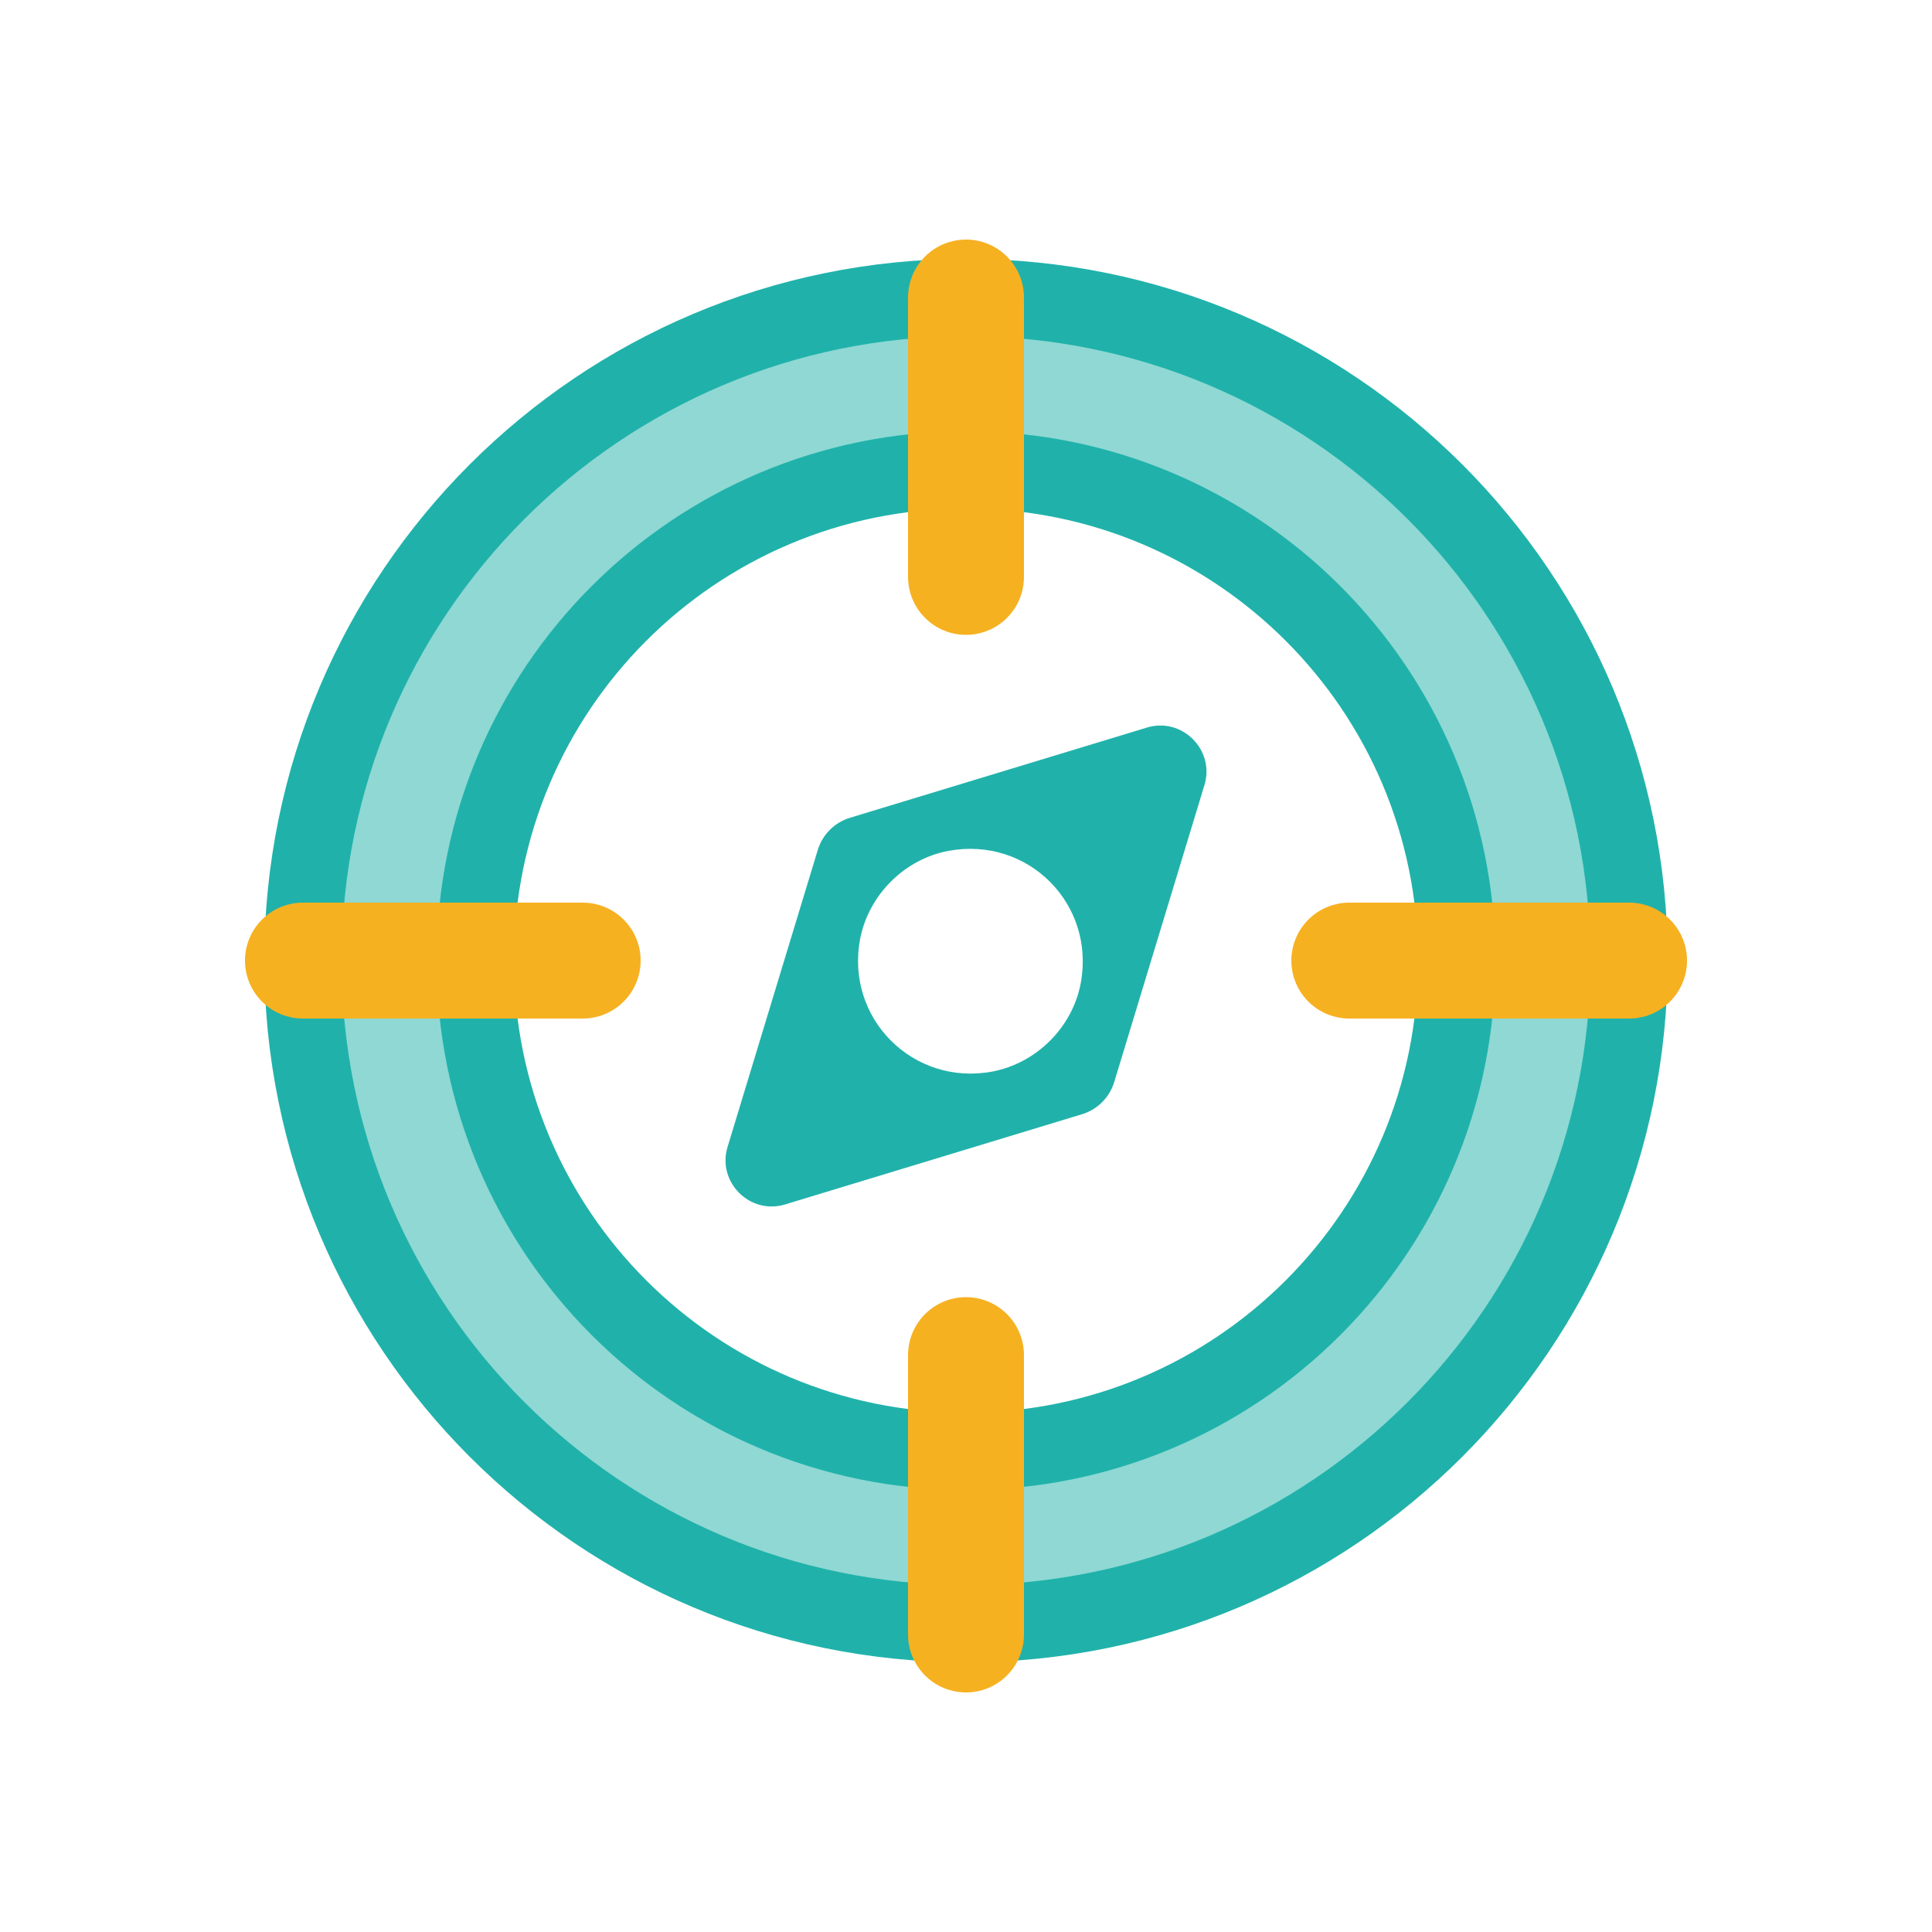 <?xml version="1.0" encoding="UTF-8"?>
<svg id="e" data-name="Mode Isolation" xmlns="http://www.w3.org/2000/svg" viewBox="0 0 50 50">
  <defs>
    <style>
      .f {
        fill: rgba(32, 178, 170, .5);
        stroke: #20b2aa;
        stroke-width: 2px;
      }

      .f, .g {
        stroke-linecap: round;
        stroke-miterlimit: 10;
      }

      .g {
        fill: none;
        stroke: #f6b121;
        stroke-width: 3px;
      }

      .h {
        fill: #20b2aa;
      }
    </style>
  </defs>
  <g>
    <path class="f" d="M25,7.7c-9.48,0-17.16,7.68-17.16,17.16s7.68,17.16,17.16,17.16,17.16-7.68,17.16-17.16S34.48,7.7,25,7.7ZM25,37.56c-7.02,0-12.7-5.68-12.7-12.7s5.68-12.7,12.7-12.7,12.7,5.68,12.7,12.7-5.68,12.7-12.7,12.7Z"/>
    <g>
      <line class="g" x1="25" y1="7.7" x2="25" y2="14.93"/>
      <line class="g" x1="25" y1="35.07" x2="25" y2="42.3"/>
      <line class="g" x1="15.08" y1="24.86" x2="7.84" y2="24.86"/>
      <line class="g" x1="42.16" y1="24.86" x2="34.92" y2="24.86"/>
    </g>
  </g>
  <path class="h" d="M21.16,22.01l-2.33,7.67c-.28.91.58,1.77,1.49,1.49l7.67-2.33c.41-.12.73-.44.85-.85l2.33-7.67c.28-.91-.58-1.77-1.49-1.49l-7.67,2.33c-.41.12-.73.44-.85.85ZM25.69,27.73c-2.05.39-3.82-1.37-3.43-3.43.22-1.14,1.15-2.07,2.29-2.28,2.05-.38,3.8,1.37,3.42,3.42-.21,1.14-1.14,2.07-2.28,2.29Z"/>
</svg>